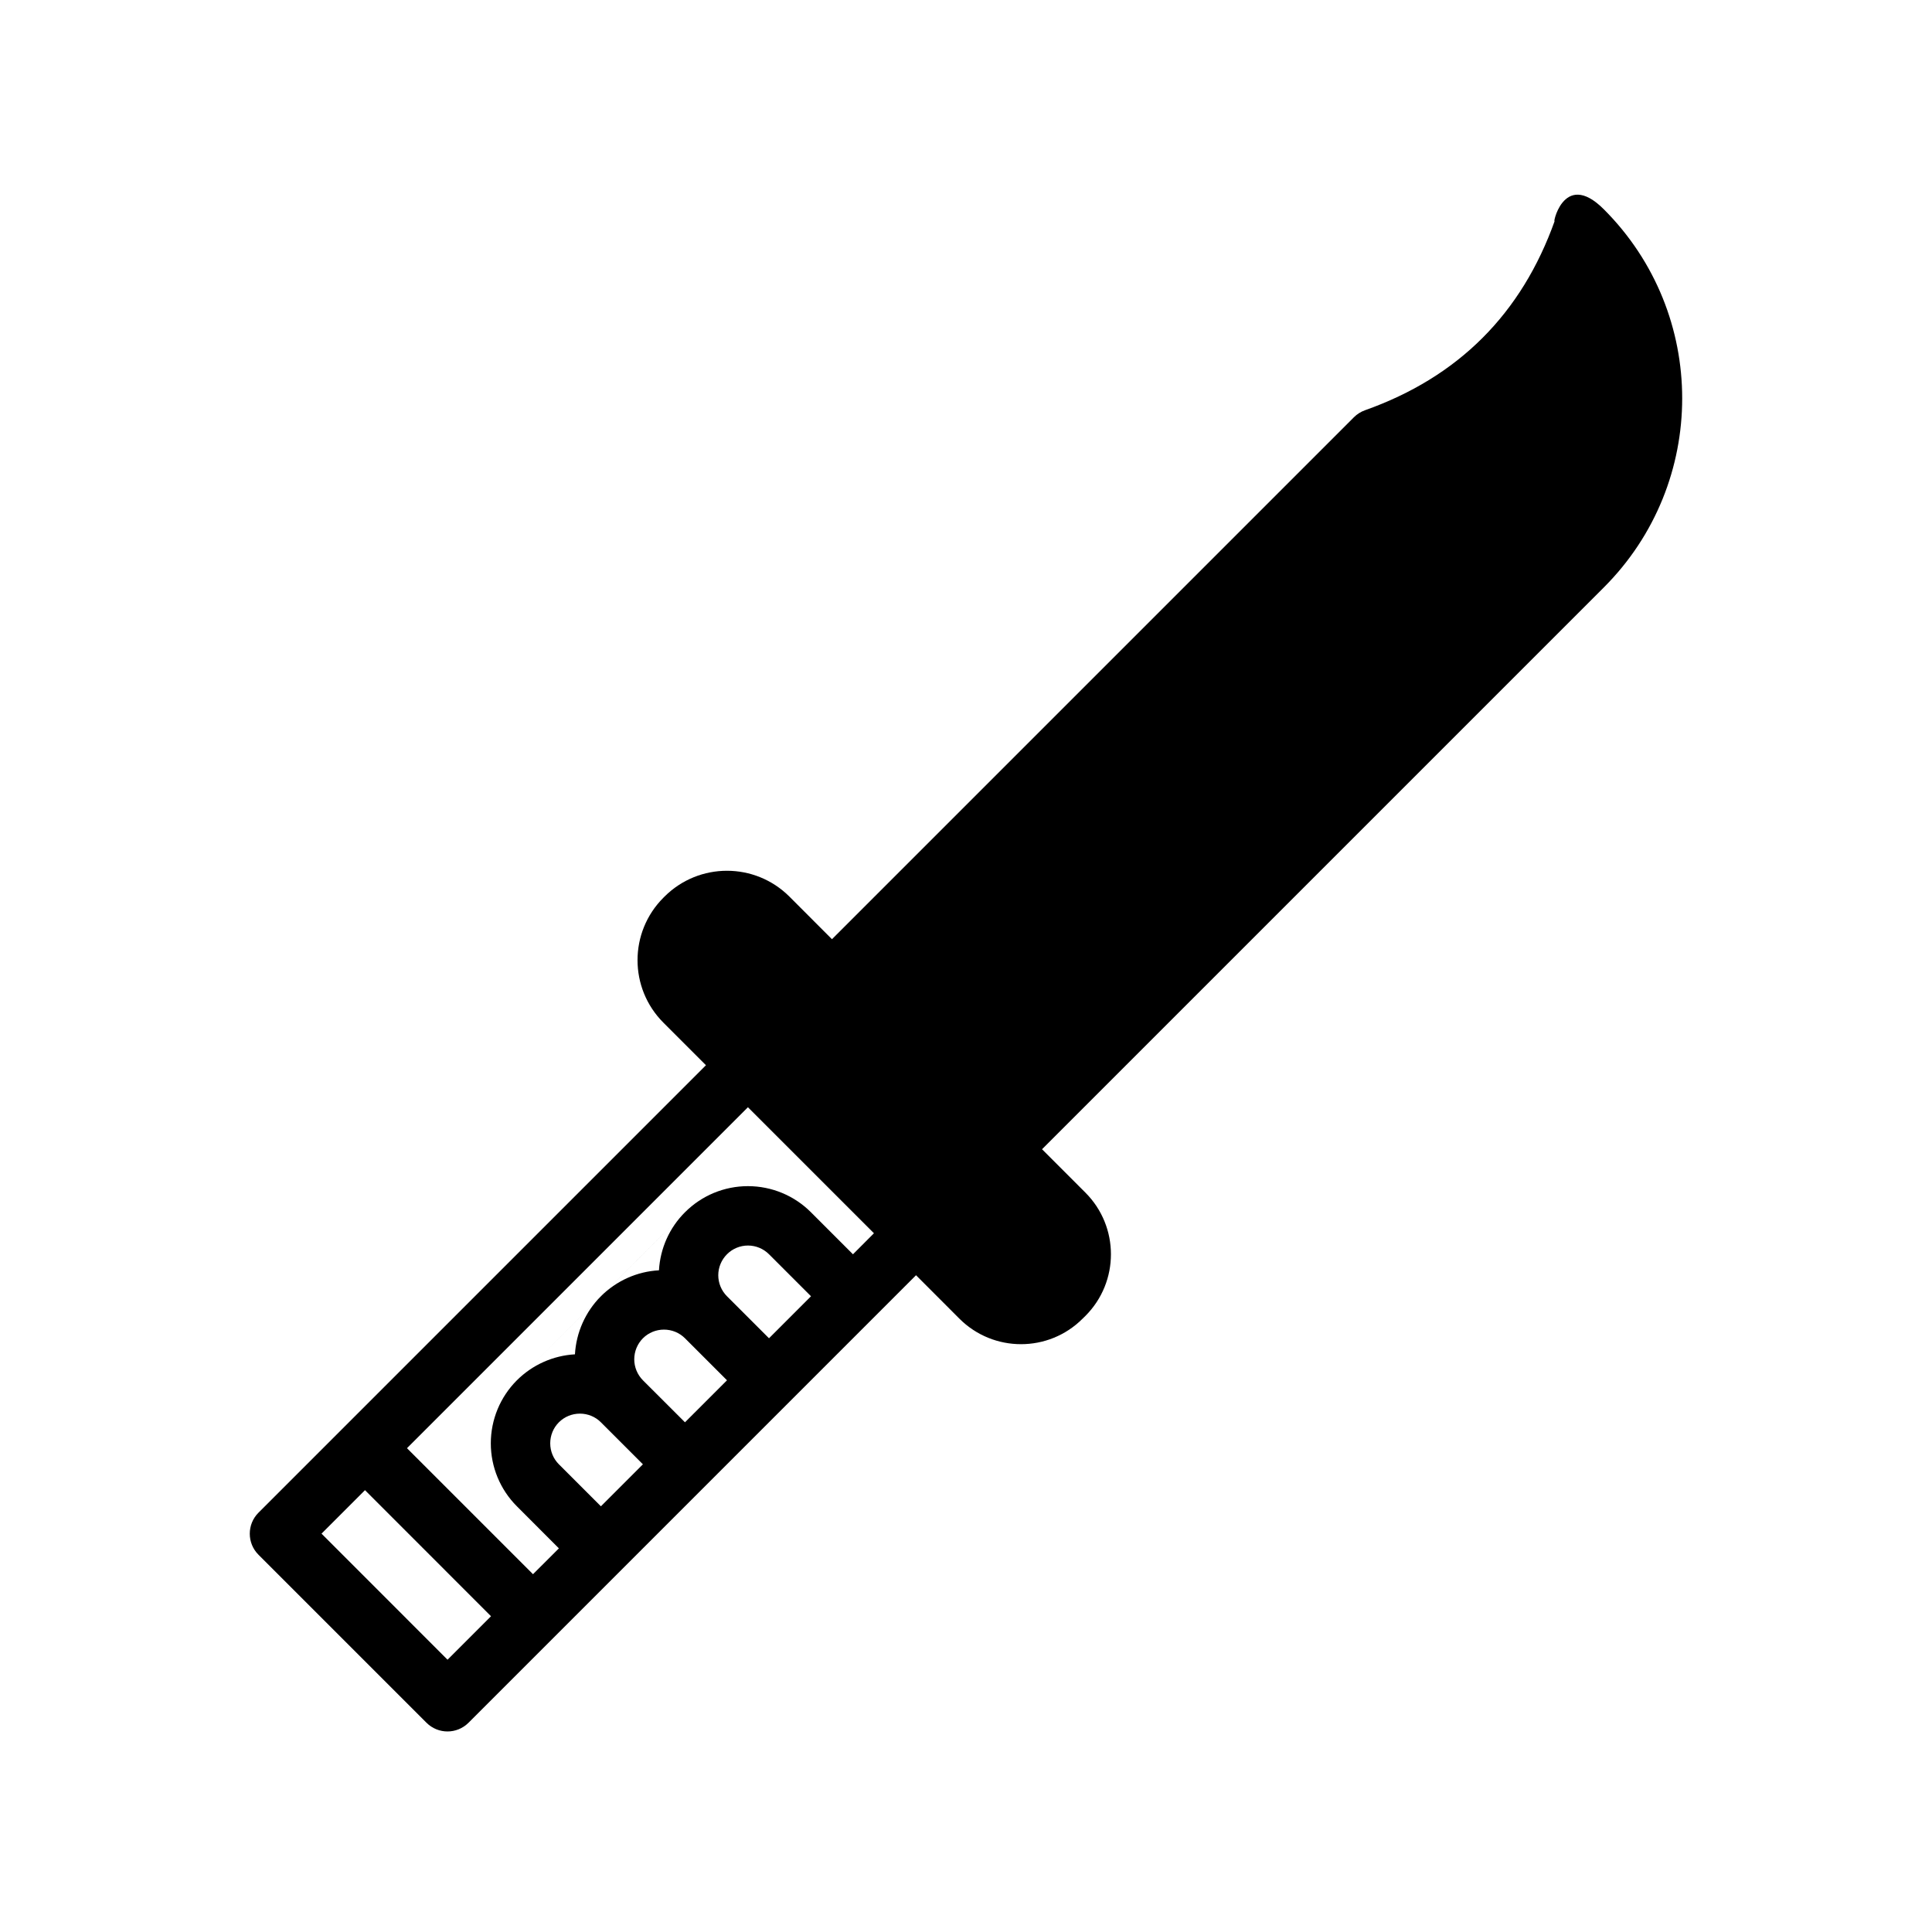 <?xml version="1.0" encoding="UTF-8"?>
<!-- Uploaded to: SVG Repo, www.svgrepo.com, Generator: SVG Repo Mixer Tools -->
<svg fill="#000000" width="800px" height="800px" version="1.1" viewBox="144 144 512 512" xmlns="http://www.w3.org/2000/svg">
 <path d="m364.48 392.9-11.273-11.289c-9.148-9.133-23.961-9.133-33.109 0l-0.285 0.285c-9.148 9.148-9.148 23.977 0 33.125l11.273 11.273-118.59 118.59c-3.07 3.07-3.07 8.062 0 11.133l44.523 44.523c3.086 3.086 8.062 3.086 11.148 0l118.59-118.59 11.492 11.508c9.02 9.02 23.648 9.02 32.652 0l0.754-0.738c9.004-9.02 9.004-23.633 0-32.652l-11.508-11.508 148.89-148.89c27.68-27.68 27.68-72.531 0-100.2-11.066-11.082-13.84 5.336-12.973 2.93-8.801 24.75-25.566 41.531-50.316 50.316-1.102 0.395-2.109 1.023-2.945 1.859l-138.33 138.33zm-123.75 146.01-11.523 11.523s33.395 33.41 33.395 33.41l11.523-11.523zm95.93-62.52c-1.48 1.48-2.312 3.481-2.312 5.559 0 2.094 0.836 4.094 2.312 5.574l11.133 11.133 11.133-11.133-11.133-11.133c-1.48-1.48-3.481-2.312-5.574-2.312-2.078 0-4.094 0.836-5.559 2.312m-33.41 11.133c4.125-4.125 9.605-6.566 15.383-6.879 0.332-5.793 2.769-11.273 6.894-15.383m-11.148 33.395c-1.465 1.48-2.297 3.481-2.297 5.574 0 2.078 0.836 4.078 2.297 5.559l11.148 11.133 11.133-11.133-11.133-11.133c-1.48-1.48-3.481-2.297-5.574-2.297s-4.094 0.82-5.574 2.297m-33.395 11.133c4.125-4.109 9.605-6.551 15.383-6.879 0.332-5.777 2.769-11.273 6.879-15.383m-11.133 33.395c-1.48 1.48-2.297 3.481-2.297 5.574 0 2.078 0.82 4.094 2.297 5.559l11.133 11.133 11.133-11.133-11.133-11.133c-1.465-1.48-3.481-2.297-5.559-2.297-2.094 0-4.094 0.82-5.574 2.297m33.41-55.656c4.426-4.441 10.422-6.926 16.688-6.926 6.266 0 12.281 2.488 16.703 6.926l11.133 11.133 5.559-5.574-33.395-33.395-90.355 90.355 33.395 33.395 6.863-6.848-11.133-11.148c-4.426-4.426-6.91-10.422-6.91-16.688s2.488-12.281 6.91-16.703" fill-rule="evenodd"/>
</svg>